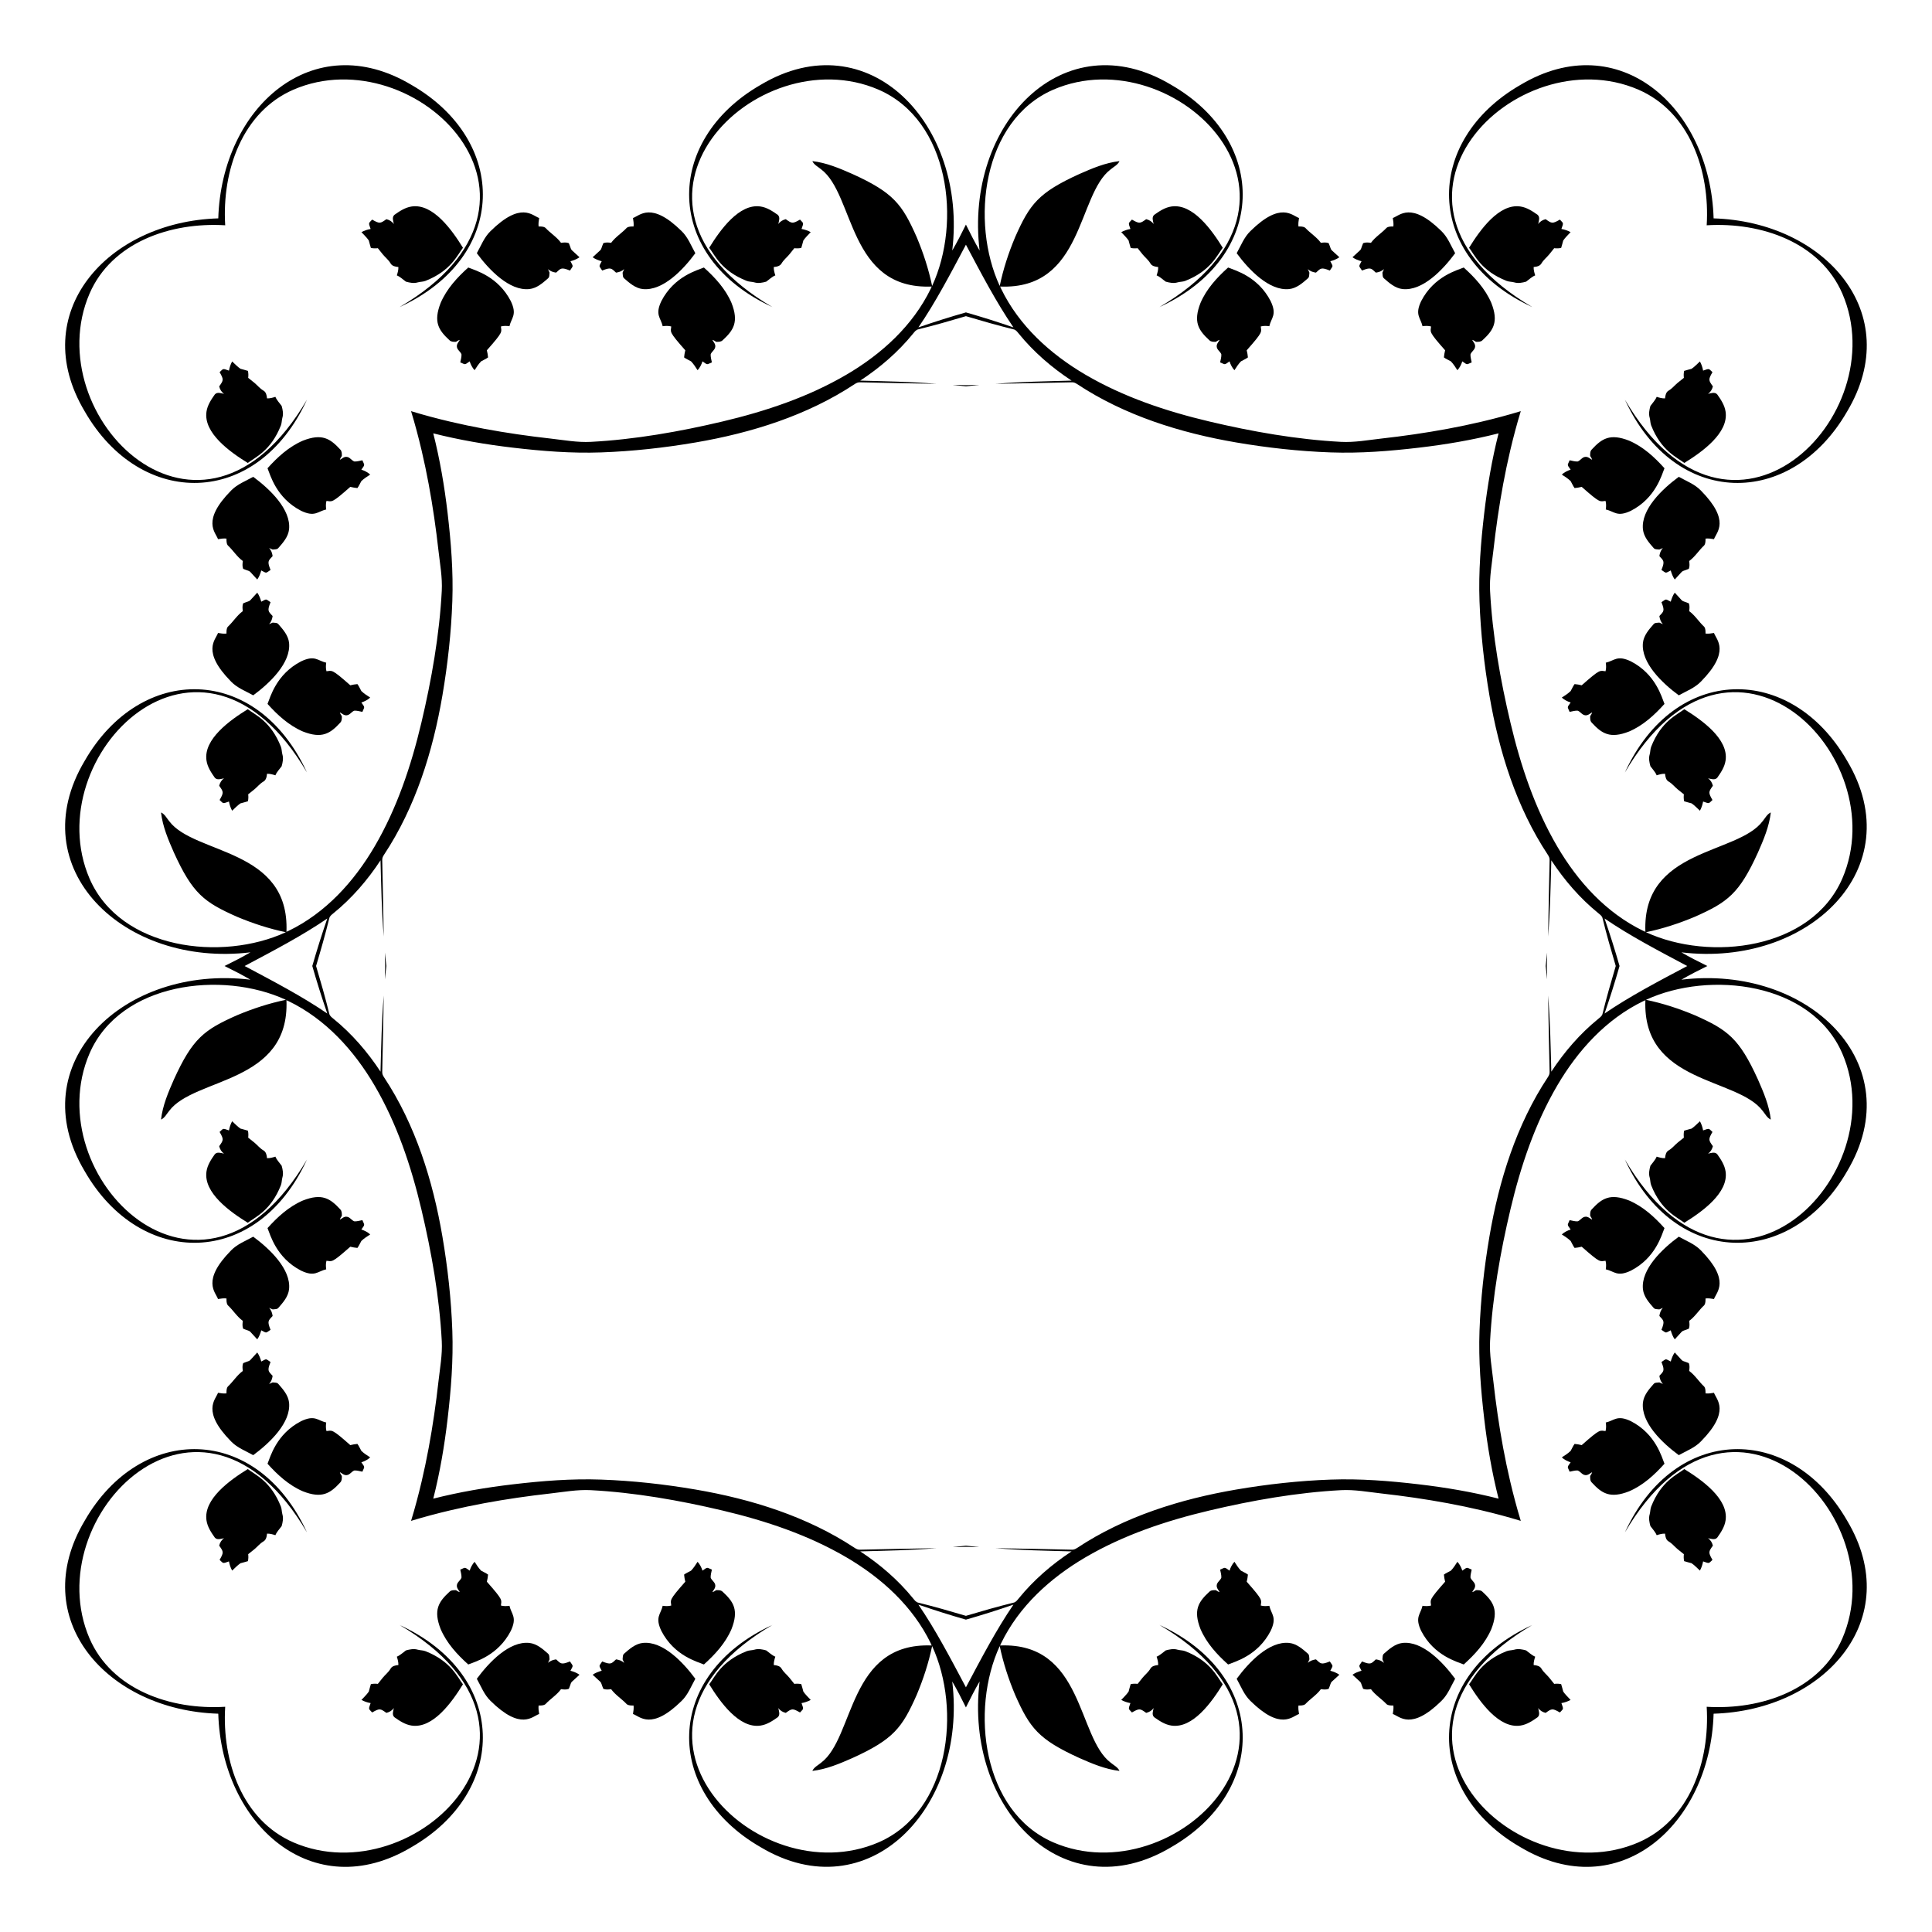 <?xml version="1.0" encoding="UTF-8"?>
<!DOCTYPE svg  PUBLIC '-//W3C//DTD SVG 1.1//EN'  'http://www.w3.org/Graphics/SVG/1.1/DTD/svg11.dtd'>
<svg enable-background="new 0 0 1715.81 1715.81" version="1.1" viewBox="0 0 1715.8 1715.8" xml:space="preserve" xmlns="http://www.w3.org/2000/svg">

	<path d="m1515.7 200.08c48.756-2.975 100.82 15.293 120.48 60.674 46.817 108.54-98.977 255.08-193.09 94.208 44.324 96.551 147.52 96.95 197.3 10.508 52.199-87.405-19.902-168.55-118.54-171.54-2.989-98.643-84.133-170.74-171.54-118.54-86.442 49.778-86.043 152.98 10.508 197.3-160.88-94.113-14.332-239.91 94.208-193.09 45.382 19.659 63.65 71.726 60.675 120.48zm0 1315.7c2.975 48.756-15.293 100.82-60.674 120.48-108.54 46.817-255.08-98.977-94.208-193.09-96.551 44.324-96.95 147.52-10.508 197.3 87.405 52.199 168.55-19.902 171.54-118.54 98.643-2.989 170.74-84.133 118.54-171.54-49.778-86.442-152.98-86.043-197.3 10.508 94.113-160.88 239.91-14.332 193.09 94.208-19.659 45.382-71.726 63.65-120.48 60.675zm-1315.7 0c-48.756 2.975-100.82-15.293-120.48-60.674-46.817-108.54 98.977-255.08 193.09-94.208-44.324-96.551-147.52-96.95-197.3-10.508-52.199 87.405 19.902 168.55 118.54 171.54 2.989 98.643 84.133 170.74 171.54 118.54 86.442-49.778 86.043-152.98-10.508-197.3 160.88 94.113 14.332 239.91-94.208 193.09-45.382-19.659-63.65-71.726-60.675-120.48zm0-1315.7c-2.975-48.756 15.293-100.82 60.674-120.48 108.54-46.817 255.08 98.977 94.208 193.09 96.551-44.324 96.95-147.52 10.508-197.3-87.405-52.199-168.55 19.901-171.54 118.54-98.643 2.99-170.74 84.133-118.54 171.54 49.778 86.442 152.98 86.043 197.3-10.508-94.113 160.88-239.91 14.332-193.09-94.208 19.659-45.381 71.726-63.649 120.48-60.674zm657.83-0.616c-3.939 7.973-7.852 15.696-12.149 23.036 13.581-112.49-74.577-204.24-170.23-147.11-86.442 49.778-86.043 152.98 10.508 197.3-160.88-94.113-14.332-239.91 94.208-193.09 63.247 27.397 73.831 117.74 47.64 174.35-3.089-14.916-7.852-29.458-13.75-43.493-12.862-29.008-20.452-39.328-57.046-55.954-11.384-5.018-23.122-10.006-35.573-11.418 1.53 3.37 5.077 4.998 7.773 7.271 29.906 22.389 23.835 107.15 98.301 104.12-0.164 7e-3 -0.827 1.742-0.929 1.952-15.928 32.851-43.624 57.98-74.755 76.247-33.952 19.923-71.875 32.577-110.03 41.619-37.976 8.999-78.085 16.072-117.09 18.121-12.039 0.632-23.969-1.603-35.881-2.94-9.716-1.09-19.415-2.329-29.089-3.74-20.031-2.921-39.965-6.569-59.673-11.202-11.724-2.757-23.428-5.851-35.004-9.39 3.539 11.576 6.634 23.281 9.39 35.004 4.634 19.708 8.281 39.642 11.202 59.673 1.411 9.674 2.65 19.373 3.74 29.089 1.336 11.912 3.572 23.842 2.94 35.881-2.049 39.003-9.122 79.112-18.121 117.09-9.042 38.159-21.696 76.082-41.619 110.03-18.268 31.131-43.396 58.828-76.247 74.755-0.21 0.102-1.945 0.765-1.952 0.929 3.034-74.466-81.727-68.396-104.12-98.301-2.273-2.696-3.901-6.243-7.271-7.773 1.412 12.451 6.4 24.189 11.418 35.573 16.626 36.595 26.946 44.184 55.954 57.046 14.035 5.898 28.577 10.661 43.493 13.75-56.602 26.191-146.95 15.606-174.35-47.64-46.817-108.54 98.977-255.08 193.09-94.208-44.324-96.551-147.52-96.95-197.3-10.508-57.127 95.658 34.624 183.82 147.11 170.23-7.34 4.298-15.063 8.21-23.036 12.149 7.973 3.939 15.696 7.852 23.036 12.149-112.49-13.581-204.24 74.576-147.11 170.23 49.778 86.442 152.98 86.043 197.3-10.508-94.113 160.88-239.91 14.332-193.09-94.208 27.397-63.247 117.74-73.831 174.35-47.641-14.916 3.089-29.458 7.852-43.493 13.75-29.008 12.862-39.328 20.452-55.954 57.046-5.018 11.384-10.006 23.122-11.418 35.573 3.37-1.53 4.998-5.077 7.271-7.773 22.389-29.906 107.15-23.835 104.12-98.301 7e-3 0.164 1.742 0.827 1.952 0.929 32.851 15.928 57.98 43.624 76.247 74.756 19.923 33.952 32.577 71.875 41.619 110.03 8.999 37.975 16.072 78.085 18.121 117.09 0.632 12.039-1.603 23.969-2.94 35.881-1.09 9.716-2.329 19.415-3.74 29.089-2.921 20.031-6.569 39.965-11.202 59.673-2.757 11.724-5.851 23.428-9.39 35.004 11.576-3.539 23.281-6.634 35.004-9.39 19.708-4.634 39.642-8.281 59.673-11.203 9.674-1.411 19.373-2.65 29.089-3.74 11.912-1.336 23.842-3.572 35.881-2.94 39.003 2.049 79.112 9.122 117.09 18.121 38.159 9.042 76.082 21.696 110.03 41.619 31.131 18.268 58.828 43.396 74.755 76.247 0.102 0.21 0.765 1.945 0.929 1.952-74.466-3.034-68.396 81.727-98.301 104.12-2.696 2.273-6.243 3.901-7.773 7.271 12.451-1.412 24.189-6.4 35.573-11.418 36.595-16.626 44.184-26.946 57.046-55.954 5.898-14.035 10.661-28.577 13.75-43.493 26.191 56.602 15.606 146.95-47.64 174.35-108.54 46.817-255.08-98.977-94.208-193.09-96.551 44.324-96.95 147.52-10.508 197.3 95.658 57.127 183.82-34.624 170.23-147.11 4.298 7.34 8.21 15.063 12.149 23.036 3.939-7.973 7.852-15.696 12.149-23.036-13.581 112.49 74.576 204.24 170.23 147.11 86.442-49.778 86.043-152.98-10.508-197.3 160.88 94.113 14.332 239.91-94.208 193.09-63.247-27.397-73.831-117.74-47.641-174.35 3.089 14.916 7.852 29.458 13.75 43.493 12.862 29.008 20.452 39.328 57.046 55.954 11.384 5.018 23.122 10.006 35.573 11.418-1.53-3.37-5.077-4.998-7.773-7.271-29.906-22.389-23.835-107.15-98.301-104.12 0.164-7e-3 0.827-1.742 0.929-1.952 15.928-32.851 43.624-57.979 74.756-76.247 33.952-19.923 71.875-32.577 110.03-41.619 37.975-8.999 78.085-16.072 117.09-18.121 12.039-0.632 23.969 1.603 35.881 2.94 9.716 1.09 19.415 2.329 29.089 3.74 20.031 2.922 39.965 6.569 59.673 11.203 11.724 2.756 23.428 5.851 35.004 9.39-3.539-11.576-6.634-23.281-9.39-35.004-4.634-19.708-8.281-39.642-11.203-59.673-1.411-9.674-2.65-19.373-3.74-29.089-1.336-11.912-3.572-23.842-2.94-35.881 2.049-39.003 9.122-79.112 18.121-117.09 9.042-38.159 21.696-76.082 41.619-110.03 18.268-31.131 43.396-58.828 76.247-74.756 0.21-0.102 1.945-0.765 1.952-0.929-3.034 74.466 81.727 68.396 104.12 98.301 2.273 2.696 3.901 6.243 7.271 7.773-1.412-12.451-6.4-24.189-11.418-35.573-16.626-36.595-26.946-44.184-55.954-57.046-14.035-5.899-28.577-10.661-43.493-13.75 56.602-26.191 146.95-15.606 174.35 47.641 46.817 108.54-98.977 255.08-193.09 94.208 44.324 96.551 147.52 96.95 197.3 10.508 57.127-95.658-34.624-183.82-147.11-170.23 7.34-4.298 15.063-8.21 23.036-12.149-7.973-3.939-15.696-7.852-23.036-12.149 112.49 13.581 204.24-74.577 147.11-170.23-49.778-86.442-152.98-86.043-197.3 10.508 94.113-160.88 239.91-14.332 193.09 94.208-27.397 63.247-117.74 73.831-174.35 47.64 14.916-3.089 29.458-7.852 43.493-13.75 29.008-12.862 39.328-20.452 55.954-57.046 5.018-11.384 10.006-23.122 11.418-35.573-3.37 1.53-4.998 5.077-7.271 7.773-22.389 29.906-107.15 23.835-104.12 98.301-7e-3 -0.164-1.742-0.827-1.952-0.929-32.851-15.928-57.979-43.624-76.247-74.755-19.923-33.952-32.577-71.875-41.619-110.03-8.999-37.976-16.072-78.085-18.121-117.09-0.632-12.039 1.603-23.969 2.94-35.881 1.09-9.716 2.329-19.415 3.74-29.089 2.922-20.031 6.569-39.965 11.203-59.673 2.756-11.724 5.851-23.428 9.39-35.004-11.576 3.539-23.281 6.634-35.004 9.39-19.708 4.634-39.642 8.281-59.673 11.202-9.674 1.411-19.373 2.65-29.089 3.74-11.912 1.336-23.842 3.572-35.881 2.94-39.003-2.049-79.112-9.122-117.09-18.121-38.159-9.042-76.082-21.696-110.03-41.619-31.131-18.268-58.828-43.396-74.756-76.247-0.102-0.21-0.765-1.945-0.929-1.952 74.466 3.034 68.396-81.727 98.301-104.12 2.696-2.273 6.243-3.901 7.773-7.271-12.451 1.412-24.189 6.4-35.573 11.418-36.595 16.626-44.184 26.946-57.046 55.954-5.899 14.035-10.661 28.577-13.75 43.493-26.191-56.602-15.606-146.95 47.641-174.35 108.54-46.817 255.08 98.977 94.208 193.09 96.551-44.324 96.95-147.52 10.508-197.3-95.658-57.127-183.82 34.624-170.23 147.11-4.298-7.34-8.21-15.063-12.149-23.036zm-473.05 185.39c23.229 5.909 46.976 9.936 70.743 12.725 26.076 3.06 52.051 5.133 78.297 4.203 28.102-0.996 56.112-4.09 83.825-8.82 49.59-8.464 99.207-23.911 141.45-51.883 1.427-0.945 3.05-1.682 4.811-1.545 0.993 0.024 65.113 1.392 67.727 1.343-22.492-1.879-45.087-2.248-67.643-2.863 17.558-11.536 33.669-25.414 46.932-41.747 1.284-1.51 2.514-3.399 4.629-3.783 14.203-3.487 28.256-7.534 42.276-11.699 14.02 4.166 28.073 8.213 42.276 11.699 2.115 0.384 3.345 2.273 4.629 3.783 13.263 16.333 29.374 30.211 46.932 41.747-22.556 0.615-45.151 0.984-67.643 2.863 2.614 0.049 66.733-1.319 67.727-1.343 1.761-0.138 3.385 0.6 4.811 1.545 42.247 27.972 91.864 43.419 141.45 51.883 27.713 4.73 55.723 7.824 83.825 8.82 26.246 0.93 52.221-1.143 78.297-4.203 23.768-2.789 47.515-6.816 70.743-12.725-5.909 23.229-9.936 46.976-12.725 70.743-3.06 26.076-5.133 52.051-4.203 78.297 0.996 28.102 4.09 56.112 8.82 83.825 8.464 49.59 23.911 99.207 51.883 141.45 0.945 1.427 1.682 3.05 1.545 4.811-0.024 0.993-1.392 65.113-1.343 67.727 1.879-22.492 2.248-45.087 2.863-67.643 11.536 17.558 25.414 33.669 41.747 46.932 1.51 1.284 3.399 2.514 3.783 4.629 3.487 14.203 7.534 28.256 11.699 42.276-4.166 14.02-8.213 28.073-11.699 42.276-0.384 2.115-2.273 3.345-3.783 4.629-16.333 13.263-30.211 29.374-41.747 46.932-0.615-22.556-0.984-45.151-2.863-67.643-0.049 2.614 1.319 66.733 1.343 67.727 0.138 1.761-0.6 3.385-1.545 4.811-27.972 42.247-43.419 91.864-51.883 141.45-4.73 27.713-7.824 55.723-8.82 83.825-0.93 26.246 1.143 52.221 4.203 78.297 2.789 23.768 6.816 47.515 12.725 70.743-23.229-5.909-46.976-9.936-70.743-12.725-26.076-3.06-52.051-5.133-78.297-4.203-28.103 0.996-56.112 4.09-83.825 8.82-49.59 8.464-99.207 23.911-141.45 51.883-1.427 0.945-3.05 1.682-4.811 1.545-0.993-0.024-65.113-1.392-67.727-1.343 22.492 1.879 45.087 2.248 67.643 2.863-17.558 11.536-33.669 25.414-46.932 41.747-1.284 1.51-2.514 3.399-4.629 3.783-14.203 3.487-28.256 7.534-42.276 11.699-14.02-4.166-28.073-8.213-42.276-11.699-2.115-0.384-3.345-2.273-4.629-3.783-13.263-16.333-29.374-30.211-46.932-41.747 22.556-0.615 45.151-0.984 67.643-2.863-2.614-0.049-66.733 1.319-67.727 1.343-1.761 0.138-3.385-0.6-4.811-1.545-42.247-27.972-91.864-43.419-141.45-51.883-27.713-4.73-55.723-7.824-83.825-8.82-26.246-0.93-52.221 1.143-78.297 4.203-23.768 2.789-47.515 6.816-70.743 12.725 5.909-23.229 9.936-46.976 12.725-70.743 3.06-26.076 5.133-52.051 4.203-78.297-0.996-28.103-4.09-56.112-8.82-83.825-8.464-49.59-23.911-99.207-51.883-141.45-0.945-1.427-1.682-3.05-1.545-4.811 0.024-0.993 1.392-65.113 1.343-67.727-1.879 22.492-2.248 45.087-2.863 67.643-11.536-17.558-25.414-33.669-41.747-46.932-1.51-1.284-3.399-2.514-3.783-4.629-3.487-14.203-7.534-28.256-11.699-42.276 4.166-14.02 8.213-28.073 11.699-42.276 0.384-2.115 2.273-3.345 3.783-4.629 16.333-13.263 30.211-29.374 41.747-46.932 0.615 22.556 0.984 45.151 2.863 67.643 0.049-2.614-1.319-66.733-1.343-67.727-0.138-1.761 0.6-3.385 1.545-4.811 27.972-42.247 43.419-91.864 51.883-141.45 4.73-27.713 7.824-55.723 8.82-83.825 0.93-26.246-1.143-52.221-4.203-78.297-2.789-23.767-6.817-47.514-12.725-70.743zm473.05-107.42c-14.184 4.057-28.259 8.495-42.203 13.319 15.15-22.09 28.535-47.687 42.203-73.428 13.668 25.742 27.052 51.338 42.203 73.428-13.944-4.824-28.019-9.263-42.203-13.319zm-580.48 580.48c4.057 14.184 8.495 28.259 13.319 42.203-22.09-15.15-47.687-28.535-73.428-42.203 25.742-13.668 51.338-27.052 73.428-42.203-4.824 13.944-9.263 28.019-13.319 42.203zm580.48 580.48c14.184-4.057 28.259-8.495 42.203-13.319-15.15 22.09-28.535 47.687-42.203 73.428-13.668-25.742-27.052-51.338-42.203-73.428 13.944 4.824 28.019 9.262 42.203 13.319zm580.48-580.48c-4.057-14.184-8.495-28.259-13.319-42.203 22.09 15.15 47.687 28.535 73.428 42.203-25.742 13.668-51.338 27.052-73.428 42.203 4.824-13.944 9.262-28.019 13.319-42.203z"/>
	<path d="m857.9 343.11c-3.956-0.471-7.915-0.909-11.874-1.329 4.002 0.013 7.958 0.115 11.874 0.324 3.916-0.209 7.872-0.311 11.874-0.324-3.959 0.419-7.918 0.858-11.874 1.329z"/>
	<path d="m1372.7 857.9c0.471-3.956 0.909-7.915 1.329-11.874-0.013 4.002-0.115 7.958-0.324 11.874 0.209 3.916 0.311 7.872 0.324 11.874-0.42-3.959-0.858-7.918-1.329-11.874z"/>
	<path d="m857.9 1372.7c3.956 0.471 7.915 0.909 11.874 1.329-4.002-0.013-7.958-0.115-11.874-0.324-3.916 0.209-7.872 0.311-11.874 0.324 3.959-0.42 7.918-0.858 11.874-1.329z"/>
	<path d="m343.11 857.9c-0.471 3.956-0.909 7.915-1.329 11.874 0.013-4.002 0.115-7.958 0.324-11.874-0.209-3.916-0.311-7.872-0.324-11.874 0.419 3.959 0.858 7.918 1.329 11.874z"/>
	<path d="m608.61 311.1c-15.115-17.061-12.881-16.036-12.486-21.174-2.489-0.649-5.062-0.585-7.586-0.216-1.738-7.676-7.044-9.988-1.191-22.295 11.428-22.173 31.993-27.396 37.787-29.827 9.913 8.899 19.211 19.034 24.509 31.426 6.66 16.972 1.817 24.256-7.881 33.187-1.535 1.515-3.783 1.402-5.756 1.377-1.038-0.743-2.14-1.412-3.39-1.746 1.092 1.899 2.888 3.704 2.622 6.076-0.202 2.858-3.311 4.314-4.113 6.877-0.064 2.396 0.63 4.723 1.092 7.045-4.975 2.094-3.533 2.402-8.339-0.91-0.935 2.883-2.312 5.618-4.364 7.866-1.756-2.75-3.532-5.53-5.81-7.886-2.032-1.186-4.26-2.056-6.164-3.478 0.154-2.13 0.568-4.236 1.07-6.322z"/>
	<path d="m311.1 1107.2c-17.061 15.115-16.036 12.881-21.174 12.486-0.649 2.489-0.585 5.062-0.216 7.586-7.676 1.738-9.988 7.043-22.295 1.191-22.173-11.428-27.396-31.993-29.827-37.787 8.899-9.913 19.034-19.211 31.426-24.509 16.972-6.66 24.256-1.817 33.187 7.881 1.515 1.535 1.402 3.783 1.377 5.756-0.743 1.038-1.412 2.14-1.746 3.39 1.899-1.092 3.704-2.888 6.076-2.622 2.858 0.202 4.314 3.311 6.877 4.113 2.396 0.064 4.723-0.63 7.045-1.092 2.094 4.975 2.402 3.533-0.91 8.339 2.883 0.935 5.618 2.312 7.866 4.364-2.75 1.756-5.53 3.532-7.886 5.81-1.186 2.032-2.056 4.26-3.478 6.164-2.13-0.155-4.236-0.568-6.322-1.07z"/>
	<path d="m1107.2 1404.7c15.115 17.061 12.881 16.036 12.486 21.173 2.489 0.649 5.062 0.585 7.586 0.217 1.738 7.676 7.043 9.988 1.191 22.295-11.428 22.173-31.993 27.396-37.787 29.827-9.913-8.899-19.211-19.034-24.509-31.426-6.66-16.972-1.817-24.256 7.881-33.187 1.535-1.515 3.783-1.402 5.756-1.377 1.038 0.743 2.14 1.412 3.39 1.746-1.092-1.899-2.888-3.704-2.622-6.076 0.202-2.858 3.311-4.314 4.113-6.877 0.064-2.396-0.63-4.723-1.092-7.045 4.975-2.094 3.533-2.402 8.339 0.91 0.935-2.883 2.312-5.618 4.364-7.866 1.756 2.75 3.532 5.529 5.81 7.886 2.032 1.186 4.26 2.056 6.164 3.478-0.155 2.131-0.568 4.237-1.07 6.322z"/>
	<path d="m1404.7 608.61c17.061-15.115 16.036-12.881 21.173-12.486 0.649-2.489 0.585-5.062 0.217-7.586 7.676-1.738 9.988-7.044 22.295-1.191 22.173 11.428 27.396 31.993 29.827 37.787-8.899 9.913-19.034 19.211-31.426 24.509-16.972 6.66-24.256 1.817-33.187-7.881-1.515-1.535-1.402-3.783-1.377-5.756 0.743-1.038 1.412-2.14 1.746-3.39-1.899 1.092-3.704 2.888-6.076 2.622-2.858-0.202-4.314-3.311-6.877-4.113-2.396-0.064-4.723 0.63-7.045 1.092-2.094-4.975-2.402-3.533 0.91-8.339-2.883-0.935-5.618-2.312-7.866-4.364 2.75-1.756 5.529-3.532 7.886-5.81 1.186-2.032 2.056-4.26 3.478-6.164 2.131 0.154 4.237 0.568 6.322 1.07z"/>
	<path d="m1107.2 311.1c15.115-17.061 12.881-16.036 12.486-21.174 2.489-0.649 5.062-0.585 7.586-0.216 1.738-7.676 7.043-9.988 1.191-22.295-11.428-22.173-31.993-27.396-37.787-29.827-9.913 8.899-19.211 19.034-24.509 31.426-6.66 16.972-1.817 24.256 7.881 33.187 1.535 1.515 3.783 1.402 5.756 1.377 1.038-0.743 2.14-1.412 3.39-1.746-1.092 1.899-2.888 3.704-2.622 6.076 0.202 2.858 3.311 4.314 4.113 6.877 0.064 2.396-0.63 4.723-1.092 7.045 4.975 2.094 3.533 2.402 8.339-0.91 0.935 2.883 2.312 5.618 4.364 7.866 1.756-2.75 3.532-5.53 5.81-7.886 2.032-1.186 4.26-2.056 6.164-3.478-0.155-2.13-0.568-4.236-1.07-6.322z"/>
	<path d="m311.1 608.61c-17.061-15.115-16.036-12.881-21.174-12.486-0.649-2.489-0.585-5.062-0.216-7.586-7.676-1.738-9.988-7.044-22.295-1.191-22.173 11.428-27.396 31.993-29.827 37.787 8.899 9.913 19.034 19.211 31.426 24.509 16.972 6.66 24.256 1.817 33.187-7.881 1.515-1.535 1.402-3.783 1.377-5.756-0.743-1.038-1.412-2.14-1.746-3.39 1.899 1.092 3.704 2.888 6.076 2.622 2.858-0.202 4.314-3.311 6.877-4.113 2.396-0.064 4.723 0.63 7.045 1.092 2.094-4.975 2.402-3.533-0.91-8.339 2.883-0.935 5.618-2.312 7.866-4.364-2.75-1.756-5.53-3.532-7.886-5.81-1.186-2.032-2.056-4.26-3.478-6.164-2.13 0.154-4.236 0.568-6.322 1.07z"/>
	<path d="m608.61 1404.7c-15.115 17.061-12.881 16.036-12.486 21.173-2.489 0.649-5.062 0.585-7.586 0.217-1.738 7.676-7.044 9.988-1.191 22.295 11.428 22.173 31.993 27.396 37.787 29.827 9.913-8.899 19.211-19.034 24.509-31.426 6.66-16.972 1.817-24.256-7.881-33.187-1.535-1.515-3.783-1.402-5.756-1.377-1.038 0.743-2.14 1.412-3.39 1.746 1.092-1.899 2.888-3.704 2.622-6.076-0.202-2.858-3.311-4.314-4.113-6.877-0.064-2.396 0.63-4.723 1.092-7.045-4.975-2.094-3.533-2.402-8.339 0.91-0.935-2.883-2.312-5.618-4.364-7.866-1.756 2.75-3.532 5.529-5.81 7.886-2.032 1.186-4.26 2.056-6.164 3.478 0.154 2.131 0.568 4.237 1.07 6.322z"/>
	<path d="m1404.7 1107.2c17.061 15.115 16.036 12.881 21.173 12.486 0.649 2.489 0.585 5.062 0.217 7.586 7.676 1.738 9.988 7.043 22.295 1.191 22.173-11.428 27.396-31.993 29.827-37.787-8.899-9.913-19.034-19.211-31.426-24.509-16.972-6.66-24.256-1.817-33.187 7.881-1.515 1.535-1.402 3.783-1.377 5.756 0.743 1.038 1.412 2.14 1.746 3.39-1.899-1.092-3.704-2.888-6.076-2.622-2.858 0.202-4.314 3.311-6.877 4.113-2.396 0.064-4.723-0.63-7.045-1.092-2.094 4.975-2.402 3.533 0.91 8.339-2.883 0.935-5.618 2.312-7.866 4.364 2.75 1.756 5.529 3.532 7.886 5.81 1.186 2.032 2.056 4.26 3.478 6.164 2.131-0.155 4.237-0.568 6.322-1.07z"/>
	<path d="m432.38 311.1c15.115-17.061 12.881-16.036 12.486-21.174 2.489-0.649 5.062-0.585 7.586-0.216 1.738-7.676 7.044-9.988 1.191-22.295-11.428-22.173-31.993-27.396-37.787-29.827-9.913 8.899-19.211 19.034-24.509 31.426-6.66 16.972-1.817 24.256 7.881 33.187 1.535 1.515 3.783 1.402 5.756 1.377 1.038-0.743 2.14-1.412 3.39-1.746-1.092 1.899-2.888 3.704-2.622 6.076 0.202 2.858 3.311 4.314 4.113 6.877 0.064 2.396-0.63 4.723-1.092 7.045 4.975 2.094 3.533 2.402 8.339-0.91 0.935 2.883 2.312 5.618 4.364 7.866 1.756-2.75 3.532-5.53 5.81-7.886 2.032-1.186 4.26-2.056 6.164-3.478-0.155-2.13-0.568-4.236-1.07-6.322z"/>
	<path d="m311.1 1283.4c-17.061-15.115-16.036-12.881-21.174-12.486-0.649-2.489-0.585-5.062-0.216-7.586-7.676-1.738-9.988-7.044-22.295-1.191-22.173 11.428-27.396 31.993-29.827 37.787 8.899 9.913 19.034 19.211 31.426 24.509 16.972 6.659 24.256 1.817 33.187-7.881 1.515-1.535 1.402-3.783 1.377-5.756-0.743-1.038-1.412-2.14-1.746-3.39 1.899 1.092 3.704 2.888 6.076 2.622 2.858-0.202 4.314-3.311 6.877-4.113 2.396-0.064 4.723 0.63 7.045 1.092 2.094-4.975 2.402-3.533-0.91-8.339 2.883-0.935 5.618-2.312 7.866-4.364-2.75-1.756-5.53-3.532-7.886-5.81-1.186-2.032-2.056-4.26-3.478-6.164-2.13 0.155-4.236 0.568-6.322 1.07z"/>
	<path d="m1283.4 1404.7c-15.115 17.061-12.881 16.036-12.486 21.173-2.489 0.649-5.062 0.585-7.586 0.217-1.738 7.676-7.044 9.988-1.191 22.295 11.428 22.173 31.993 27.396 37.787 29.827 9.913-8.899 19.211-19.034 24.509-31.426 6.659-16.972 1.817-24.256-7.881-33.187-1.535-1.515-3.783-1.402-5.756-1.377-1.038 0.743-2.14 1.412-3.39 1.746 1.092-1.899 2.888-3.704 2.622-6.076-0.202-2.858-3.311-4.314-4.113-6.877-0.064-2.396 0.63-4.723 1.092-7.045-4.975-2.094-3.533-2.402-8.339 0.91-0.935-2.883-2.312-5.618-4.364-7.866-1.756 2.75-3.532 5.529-5.81 7.886-2.032 1.186-4.26 2.056-6.164 3.478 0.155 2.131 0.568 4.237 1.07 6.322z"/>
	<path d="m1404.7 432.38c17.061 15.115 16.036 12.881 21.173 12.486 0.649 2.489 0.585 5.062 0.217 7.586 7.676 1.738 9.988 7.044 22.295 1.191 22.173-11.428 27.396-31.993 29.827-37.787-8.899-9.913-19.034-19.211-31.426-24.509-16.972-6.66-24.256-1.817-33.187 7.881-1.515 1.535-1.402 3.783-1.377 5.756 0.743 1.038 1.412 2.14 1.746 3.39-1.899-1.092-3.704-2.888-6.076-2.622-2.858 0.202-4.314 3.311-6.877 4.113-2.396 0.064-4.723-0.63-7.045-1.092-2.094 4.975-2.402 3.533 0.91 8.339-2.883 0.935-5.618 2.312-7.866 4.364 2.75 1.756 5.529 3.532 7.886 5.81 1.186 2.032 2.056 4.26 3.478 6.164 2.131-0.155 4.237-0.568 6.322-1.07z"/>
	<path d="m1283.4 311.1c-15.115-17.061-12.881-16.036-12.486-21.174-2.489-0.649-5.062-0.585-7.586-0.216-1.738-7.676-7.044-9.988-1.191-22.295 11.428-22.173 31.993-27.396 37.787-29.827 9.913 8.899 19.211 19.034 24.509 31.426 6.659 16.972 1.817 24.256-7.881 33.187-1.535 1.515-3.783 1.402-5.756 1.377-1.038-0.743-2.14-1.412-3.39-1.746 1.092 1.899 2.888 3.704 2.622 6.076-0.202 2.858-3.311 4.314-4.113 6.877-0.064 2.396 0.63 4.723 1.092 7.045-4.975 2.094-3.533 2.402-8.339-0.91-0.935 2.883-2.312 5.618-4.364 7.866-1.756-2.75-3.532-5.53-5.81-7.886-2.032-1.186-4.26-2.056-6.164-3.478 0.155-2.13 0.568-4.236 1.07-6.322z"/>
	<path d="m311.1 432.38c-17.061 15.115-16.036 12.881-21.174 12.486-0.649 2.489-0.585 5.062-0.216 7.586-7.676 1.738-9.988 7.044-22.295 1.191-22.173-11.428-27.396-31.993-29.827-37.787 8.899-9.913 19.034-19.211 31.426-24.509 16.972-6.66 24.256-1.817 33.187 7.881 1.515 1.535 1.402 3.783 1.377 5.756-0.743 1.038-1.412 2.14-1.746 3.39 1.899-1.092 3.704-2.888 6.076-2.622 2.858 0.202 4.314 3.311 6.877 4.113 2.396 0.064 4.723-0.63 7.045-1.092 2.094 4.975 2.402 3.533-0.91 8.339 2.883 0.935 5.618 2.312 7.866 4.364-2.75 1.756-5.53 3.532-7.886 5.81-1.186 2.032-2.056 4.26-3.478 6.164-2.13-0.155-4.236-0.568-6.322-1.07z"/>
	<path d="m432.38 1404.7c15.115 17.061 12.881 16.036 12.486 21.173 2.489 0.649 5.062 0.585 7.586 0.217 1.738 7.676 7.044 9.988 1.191 22.295-11.428 22.173-31.993 27.396-37.787 29.827-9.913-8.899-19.211-19.034-24.509-31.426-6.66-16.972-1.817-24.256 7.881-33.187 1.535-1.515 3.783-1.402 5.756-1.377 1.038 0.743 2.14 1.412 3.39 1.746-1.092-1.899-2.888-3.704-2.622-6.076 0.202-2.858 3.311-4.314 4.113-6.877 0.064-2.396-0.63-4.723-1.092-7.045 4.975-2.094 3.533-2.402 8.339 0.91 0.935-2.883 2.312-5.618 4.364-7.866 1.756 2.75 3.532 5.529 5.81 7.886 2.032 1.186 4.26 2.056 6.164 3.478-0.155 2.131-0.568 4.237-1.07 6.322z"/>
	<path d="m1404.7 1283.4c17.061-15.115 16.036-12.881 21.173-12.486 0.649-2.489 0.585-5.062 0.217-7.586 7.676-1.738 9.988-7.044 22.295-1.191 22.173 11.428 27.396 31.993 29.827 37.787-8.899 9.913-19.034 19.211-31.426 24.509-16.972 6.659-24.256 1.817-33.187-7.881-1.515-1.535-1.402-3.783-1.377-5.756 0.743-1.038 1.412-2.14 1.746-3.39-1.899 1.092-3.704 2.888-6.076 2.622-2.858-0.202-4.314-3.311-6.877-4.113-2.396-0.064-4.723 0.63-7.045 1.092-2.094-4.975-2.402-3.533 0.91-8.339-2.883-0.935-5.618-2.312-7.866-4.364 2.75-1.756 5.529-3.532 7.886-5.81 1.186-2.032 2.056-4.26 3.478-6.164 2.131 0.155 4.237 0.568 6.322 1.07z"/>
	<path d="m713.46 213.56c-0.679 2.184-1.082 4.457-1.845 6.617-2.037 0.472-4.128 0.477-6.184 0.241-1.461 1.815-2.868 3.655-4.349 5.431-2.229 2.72-5.097 4.9-6.892 7.965-1.358 2.538-4.403 3.094-7 3.321-0.108 2.558 0.605 5.033 1.368 7.438-3.085 1.284-5.431 3.68-8.088 5.569-3.355 0.935-7.015 1.692-10.434 0.654-2.248-0.644-4.659-0.487-6.848-1.328-22.656-8.912-28.293-22.864-33.344-29.428 9.595-15.553 26.541-39.54 45.589-36.655 5.726 0.846 10.685 4.152 15.305 7.423 2.366 2.13 0.989 5.564 0.467 8.191 1.594-2.312 3.945-3.699 6.641-4.339 5.463 3.886 5.919 4.206 12.643 0.364 3.156 3.532 3.473 2.362 1.348 8.314 2.848 0.517 5.613 1.432 8.152 2.829-2.215 2.429-4.68 4.667-6.529 7.393z"/>
	<path d="m213.56 1002.3c2.184 0.679 4.457 1.082 6.617 1.845 0.472 2.037 0.477 4.127 0.241 6.184 1.815 1.461 3.655 2.868 5.431 4.349 2.72 2.229 4.9 5.097 7.965 6.892 2.538 1.358 3.094 4.403 3.321 7 2.558 0.108 5.033-0.605 7.438-1.368 1.284 3.084 3.68 5.431 5.569 8.088 0.935 3.355 1.692 7.015 0.654 10.434-0.644 2.248-0.487 4.659-1.328 6.848-8.912 22.656-22.864 28.293-29.428 33.344-15.553-9.595-39.54-26.541-36.655-45.589 0.846-5.726 4.152-10.685 7.423-15.305 2.13-2.366 5.564-0.989 8.191-0.467-2.312-1.594-3.699-3.945-4.339-6.641 3.886-5.463 4.206-5.919 0.364-12.643 3.532-3.156 2.362-3.474 8.314-1.348 0.517-2.848 1.432-5.613 2.829-8.152 2.429 2.215 4.667 4.679 7.393 6.529z"/>
	<path d="m1002.3 1502.3c0.679-2.184 1.082-4.457 1.845-6.617 2.037-0.472 4.127-0.477 6.184-0.241 1.461-1.815 2.868-3.655 4.349-5.431 2.229-2.721 5.097-4.9 6.892-7.965 1.358-2.538 4.403-3.094 7-3.321 0.108-2.558-0.605-5.033-1.368-7.438 3.084-1.284 5.431-3.68 8.088-5.569 3.355-0.935 7.015-1.692 10.434-0.654 2.248 0.644 4.659 0.487 6.848 1.328 22.656 8.912 28.293 22.864 33.344 29.428-9.595 15.553-26.541 39.54-45.589 36.655-5.726-0.846-10.685-4.152-15.305-7.423-2.366-2.13-0.989-5.564-0.467-8.191-1.594 2.312-3.945 3.699-6.641 4.339-5.463-3.885-5.919-4.206-12.643-0.364-3.156-3.532-3.474-2.362-1.348-8.314-2.848-0.516-5.613-1.432-8.152-2.829 2.215-2.429 4.679-4.667 6.529-7.393z"/>
	<path d="m1502.3 713.46c-2.184-0.679-4.457-1.082-6.617-1.845-0.472-2.037-0.477-4.128-0.241-6.184-1.815-1.461-3.655-2.868-5.431-4.349-2.721-2.229-4.9-5.097-7.965-6.892-2.538-1.358-3.094-4.403-3.321-7-2.558-0.108-5.033 0.605-7.438 1.368-1.284-3.085-3.68-5.431-5.569-8.088-0.935-3.355-1.692-7.015-0.654-10.434 0.644-2.248 0.487-4.659 1.328-6.848 8.912-22.656 22.864-28.293 29.428-33.344 15.553 9.595 39.54 26.541 36.655 45.589-0.846 5.726-4.152 10.685-7.423 15.305-2.13 2.366-5.564 0.989-8.191 0.467 2.312 1.594 3.699 3.945 4.339 6.641-3.885 5.463-4.206 5.919-0.364 12.643-3.532 3.156-2.362 3.473-8.314 1.348-0.516 2.848-1.432 5.613-2.829 8.152-2.429-2.215-4.667-4.68-7.393-6.529z"/>
	<path d="m1002.3 213.56c0.679 2.184 1.082 4.457 1.845 6.617 2.037 0.472 4.127 0.477 6.184 0.241 1.461 1.815 2.868 3.655 4.349 5.431 2.229 2.72 5.097 4.9 6.892 7.965 1.358 2.538 4.403 3.094 7 3.321 0.108 2.558-0.605 5.033-1.368 7.438 3.084 1.284 5.431 3.68 8.088 5.569 3.355 0.935 7.015 1.692 10.434 0.654 2.248-0.644 4.659-0.487 6.848-1.328 22.656-8.912 28.293-22.864 33.344-29.428-9.595-15.553-26.541-39.54-45.589-36.655-5.726 0.846-10.685 4.152-15.305 7.423-2.366 2.13-0.989 5.564-0.467 8.191-1.594-2.312-3.945-3.699-6.641-4.339-5.463 3.886-5.919 4.206-12.643 0.364-3.156 3.532-3.474 2.362-1.348 8.314-2.848 0.517-5.613 1.432-8.152 2.829 2.215 2.429 4.679 4.667 6.529 7.393z"/>
	<path d="m213.56 713.46c2.184-0.679 4.457-1.082 6.617-1.845 0.472-2.037 0.477-4.128 0.241-6.184 1.815-1.461 3.655-2.868 5.431-4.349 2.72-2.229 4.9-5.097 7.965-6.892 2.538-1.358 3.094-4.403 3.321-7 2.558-0.108 5.033 0.605 7.438 1.368 1.284-3.085 3.68-5.431 5.569-8.088 0.935-3.355 1.692-7.015 0.654-10.434-0.644-2.248-0.487-4.659-1.328-6.848-8.912-22.656-22.864-28.293-29.428-33.344-15.553 9.595-39.54 26.541-36.655 45.589 0.846 5.726 4.152 10.685 7.423 15.305 2.13 2.366 5.564 0.989 8.191 0.467-2.312 1.594-3.699 3.945-4.339 6.641 3.886 5.463 4.206 5.919 0.364 12.643 3.532 3.156 2.362 3.473 8.314 1.348 0.517 2.848 1.432 5.613 2.829 8.152 2.429-2.215 4.667-4.68 7.393-6.529z"/>
	<path d="m713.46 1502.3c-0.679-2.184-1.082-4.457-1.845-6.617-2.037-0.472-4.128-0.477-6.184-0.241-1.461-1.815-2.868-3.655-4.349-5.431-2.229-2.721-5.097-4.9-6.892-7.965-1.358-2.538-4.403-3.094-7-3.321-0.108-2.558 0.605-5.033 1.368-7.438-3.085-1.284-5.431-3.68-8.088-5.569-3.355-0.935-7.015-1.692-10.434-0.654-2.248 0.644-4.659 0.487-6.848 1.328-22.656 8.912-28.293 22.864-33.344 29.428 9.595 15.553 26.541 39.54 45.589 36.655 5.726-0.846 10.685-4.152 15.305-7.423 2.366-2.13 0.989-5.564 0.467-8.191 1.594 2.312 3.945 3.699 6.641 4.339 5.463-3.885 5.919-4.206 12.643-0.364 3.156-3.532 3.473-2.362 1.348-8.314 2.848-0.516 5.613-1.432 8.152-2.829-2.215-2.429-4.68-4.667-6.529-7.393z"/>
	<path d="m1502.3 1002.3c-2.184 0.679-4.457 1.082-6.617 1.845-0.472 2.037-0.477 4.127-0.241 6.184-1.815 1.461-3.655 2.868-5.431 4.349-2.721 2.229-4.9 5.097-7.965 6.892-2.538 1.358-3.094 4.403-3.321 7-2.558 0.108-5.033-0.605-7.438-1.368-1.284 3.084-3.68 5.431-5.569 8.088-0.935 3.355-1.692 7.015-0.654 10.434 0.644 2.248 0.487 4.659 1.328 6.848 8.912 22.656 22.864 28.293 29.428 33.344 15.553-9.595 39.54-26.541 36.655-45.589-0.846-5.726-4.152-10.685-7.423-15.305-2.13-2.366-5.564-0.989-8.191-0.467 2.312-1.594 3.699-3.945 4.339-6.641-3.885-5.463-4.206-5.919-0.364-12.643-3.532-3.156-2.362-3.474-8.314-1.348-0.516-2.848-1.432-5.613-2.829-8.152-2.429 2.215-4.667 4.679-7.393 6.529z"/>
	<path d="m327.53 213.56c0.679 2.184 1.082 4.457 1.845 6.617 2.037 0.472 4.127 0.477 6.184 0.241 1.461 1.815 2.868 3.655 4.349 5.431 2.229 2.72 5.097 4.9 6.892 7.965 1.358 2.538 4.403 3.094 7 3.321 0.108 2.558-0.605 5.033-1.368 7.438 3.085 1.284 5.431 3.68 8.088 5.569 3.355 0.935 7.015 1.692 10.434 0.654 2.248-0.644 4.659-0.487 6.848-1.328 22.656-8.912 28.293-22.864 33.344-29.428-9.595-15.553-26.541-39.54-45.589-36.655-5.726 0.846-10.685 4.152-15.305 7.423-2.366 2.13-0.989 5.564-0.467 8.191-1.594-2.312-3.945-3.699-6.641-4.339-5.463 3.886-5.919 4.206-12.643 0.364-3.156 3.532-3.474 2.362-1.348 8.314-2.848 0.517-5.613 1.432-8.152 2.829 2.214 2.429 4.679 4.667 6.529 7.393z"/>
	<path d="m213.56 1388.3c2.184-0.679 4.457-1.082 6.617-1.845 0.472-2.037 0.477-4.127 0.241-6.184 1.815-1.461 3.655-2.868 5.431-4.349 2.72-2.229 4.9-5.097 7.965-6.892 2.538-1.358 3.094-4.403 3.321-7 2.558-0.108 5.033 0.605 7.438 1.368 1.284-3.085 3.68-5.431 5.569-8.088 0.935-3.355 1.692-7.015 0.654-10.434-0.644-2.248-0.487-4.659-1.328-6.848-8.912-22.656-22.864-28.293-29.428-33.344-15.553 9.595-39.54 26.541-36.655 45.589 0.846 5.726 4.152 10.685 7.423 15.305 2.13 2.366 5.564 0.989 8.191 0.467-2.312 1.594-3.699 3.945-4.339 6.641 3.886 5.463 4.206 5.919 0.364 12.643 3.532 3.156 2.362 3.474 8.314 1.348 0.517 2.848 1.432 5.613 2.829 8.152 2.429-2.215 4.667-4.679 7.393-6.529z"/>
	<path d="m1388.3 1502.3c-0.679-2.184-1.082-4.457-1.845-6.617-2.037-0.472-4.127-0.477-6.184-0.241-1.461-1.815-2.868-3.655-4.349-5.431-2.229-2.721-5.097-4.9-6.892-7.965-1.358-2.538-4.403-3.094-7-3.321-0.108-2.558 0.605-5.033 1.368-7.438-3.085-1.284-5.431-3.68-8.088-5.569-3.355-0.935-7.015-1.692-10.434-0.654-2.248 0.644-4.659 0.487-6.848 1.328-22.656 8.912-28.293 22.864-33.344 29.428 9.595 15.553 26.541 39.54 45.589 36.655 5.726-0.846 10.685-4.152 15.305-7.423 2.366-2.13 0.989-5.564 0.467-8.191 1.594 2.312 3.945 3.699 6.641 4.339 5.463-3.885 5.919-4.206 12.643-0.364 3.156-3.532 3.474-2.362 1.348-8.314 2.848-0.516 5.613-1.432 8.152-2.829-2.215-2.429-4.679-4.667-6.529-7.393z"/>
	<path d="m1502.3 327.53c-2.184 0.679-4.457 1.082-6.617 1.845-0.472 2.037-0.477 4.127-0.241 6.184-1.815 1.461-3.655 2.868-5.431 4.349-2.721 2.229-4.9 5.097-7.965 6.892-2.538 1.358-3.094 4.403-3.321 7-2.558 0.108-5.033-0.605-7.438-1.368-1.284 3.085-3.68 5.431-5.569 8.088-0.935 3.355-1.692 7.015-0.654 10.434 0.644 2.248 0.487 4.659 1.328 6.848 8.912 22.656 22.864 28.293 29.428 33.344 15.553-9.595 39.54-26.541 36.655-45.589-0.846-5.726-4.152-10.685-7.423-15.305-2.13-2.366-5.564-0.989-8.191-0.467 2.312-1.594 3.699-3.945 4.339-6.641-3.885-5.463-4.206-5.919-0.364-12.643-3.532-3.156-2.362-3.474-8.314-1.348-0.516-2.848-1.432-5.613-2.829-8.152-2.429 2.214-4.667 4.679-7.393 6.529z"/>
	<path d="m1388.3 213.56c-0.679 2.184-1.082 4.457-1.845 6.617-2.037 0.472-4.127 0.477-6.184 0.241-1.461 1.815-2.868 3.655-4.349 5.431-2.229 2.72-5.097 4.9-6.892 7.965-1.358 2.538-4.403 3.094-7 3.321-0.108 2.558 0.605 5.033 1.368 7.438-3.085 1.284-5.431 3.68-8.088 5.569-3.355 0.935-7.015 1.692-10.434 0.654-2.248-0.644-4.659-0.487-6.848-1.328-22.656-8.912-28.293-22.864-33.344-29.428 9.595-15.553 26.541-39.54 45.589-36.655 5.726 0.846 10.685 4.152 15.305 7.423 2.366 2.13 0.989 5.564 0.467 8.191 1.594-2.312 3.945-3.699 6.641-4.339 5.463 3.886 5.919 4.206 12.643 0.364 3.156 3.532 3.474 2.362 1.348 8.314 2.848 0.517 5.613 1.432 8.152 2.829-2.215 2.429-4.679 4.667-6.529 7.393z"/>
	<path d="m213.56 327.53c2.184 0.679 4.457 1.082 6.617 1.845 0.472 2.037 0.477 4.127 0.241 6.184 1.815 1.461 3.655 2.868 5.431 4.349 2.72 2.229 4.9 5.097 7.965 6.892 2.538 1.358 3.094 4.403 3.321 7 2.558 0.108 5.033-0.605 7.438-1.368 1.284 3.085 3.68 5.431 5.569 8.088 0.935 3.355 1.692 7.015 0.654 10.434-0.644 2.248-0.487 4.659-1.328 6.848-8.912 22.656-22.864 28.293-29.428 33.344-15.553-9.595-39.54-26.541-36.655-45.589 0.846-5.726 4.152-10.685 7.423-15.305 2.13-2.366 5.564-0.989 8.191-0.467-2.312-1.594-3.699-3.945-4.339-6.641 3.886-5.463 4.206-5.919 0.364-12.643 3.532-3.156 2.362-3.474 8.314-1.348 0.517-2.848 1.432-5.613 2.829-8.152 2.429 2.214 4.667 4.679 7.393 6.529z"/>
	<path d="m327.53 1502.3c0.679-2.184 1.082-4.457 1.845-6.617 2.037-0.472 4.127-0.477 6.184-0.241 1.461-1.815 2.868-3.655 4.349-5.431 2.229-2.721 5.097-4.9 6.892-7.965 1.358-2.538 4.403-3.094 7-3.321 0.108-2.558-0.605-5.033-1.368-7.438 3.085-1.284 5.431-3.68 8.088-5.569 3.355-0.935 7.015-1.692 10.434-0.654 2.248 0.644 4.659 0.487 6.848 1.328 22.656 8.912 28.293 22.864 33.344 29.428-9.595 15.553-26.541 39.54-45.589 36.655-5.726-0.846-10.685-4.152-15.305-7.423-2.366-2.13-0.989-5.564-0.467-8.191-1.594 2.312-3.945 3.699-6.641 4.339-5.463-3.885-5.919-4.206-12.643-0.364-3.156-3.532-3.474-2.362-1.348-8.314-2.848-0.516-5.613-1.432-8.152-2.829 2.214-2.429 4.679-4.667 6.529-7.393z"/>
	<path d="m1502.3 1388.3c-2.184-0.679-4.457-1.082-6.617-1.845-0.472-2.037-0.477-4.127-0.241-6.184-1.815-1.461-3.655-2.868-5.431-4.349-2.721-2.229-4.9-5.097-7.965-6.892-2.538-1.358-3.094-4.403-3.321-7-2.558-0.108-5.033 0.605-7.438 1.368-1.284-3.085-3.68-5.431-5.569-8.088-0.935-3.355-1.692-7.015-0.654-10.434 0.644-2.248 0.487-4.659 1.328-6.848 8.912-22.656 22.864-28.293 29.428-33.344 15.553 9.595 39.54 26.541 36.655 45.589-0.846 5.726-4.152 10.685-7.423 15.305-2.13 2.366-5.564 0.989-8.191 0.467 2.312 1.594 3.699 3.945 4.339 6.641-3.885 5.463-4.206 5.919-0.364 12.643-3.532 3.156-2.362 3.474-8.314 1.348-0.516 2.848-1.432 5.613-2.829 8.152-2.429-2.215-4.667-4.679-7.393-6.529z"/>
	<path d="m570.71 256.7c-6.459-0.772-11.59-5.254-16.288-9.381-1.599-1.215-1.23-3.404-1.496-5.175 0.487-1.028 0.954-2.086 1.382-3.163-1.987 1.889-4.546 2.765-7.197 3.134-4.226-3.863-4.485-4.972-12.304-1.845-2.97-4.609-3.15-3.03-0.438-8.24-2.829-0.812-5.628-1.83-8.034-3.567 9.706-9.23 6.089-4.239 9.465-12.505 2.234-0.885 4.624-0.61 6.941-0.3 3.827-5.264 9.5-8.614 13.878-13.337 1.707-1.313 4.004-1.141 6.046-1.195 0.261-2.514-0.089-5.028-0.512-7.507 6.154-2.148 16.175-14.988 43.223 11.659 5.608 5.441 8.393 12.899 12.146 19.594-10.731 14.58-28.943 33.834-46.812 31.828z"/>
	<path d="m256.7 1145.1c-0.772 6.459-5.254 11.59-9.381 16.288-1.215 1.599-3.404 1.23-5.175 1.495-1.028-0.487-2.086-0.954-3.163-1.382 1.889 1.988 2.765 4.546 3.134 7.197-3.863 4.226-4.972 4.485-1.845 12.304-4.609 2.97-3.03 3.15-8.24 0.438-0.812 2.829-1.83 5.628-3.567 8.034-9.23-9.707-4.239-6.089-12.505-9.465-0.885-2.234-0.61-4.624-0.3-6.941-5.264-3.827-8.614-9.5-13.337-13.878-1.313-1.707-1.141-4.004-1.195-6.046-2.514-0.261-5.028 0.089-7.507 0.512-2.148-6.154-14.988-16.175 11.659-43.223 5.441-5.608 12.899-8.393 19.594-12.146 14.58 10.732 33.834 28.944 31.828 46.813z"/>
	<path d="m1145.1 1459.1c6.459 0.772 11.59 5.254 16.288 9.381 1.599 1.215 1.23 3.404 1.495 5.175-0.487 1.028-0.954 2.086-1.382 3.163 1.988-1.889 4.546-2.765 7.197-3.134 4.226 3.863 4.485 4.972 12.304 1.845 2.97 4.609 3.15 3.03 0.438 8.24 2.829 0.812 5.628 1.83 8.034 3.567-9.707 9.23-6.089 4.239-9.465 12.505-2.234 0.885-4.624 0.61-6.941 0.3-3.827 5.264-9.5 8.614-13.878 13.337-1.707 1.313-4.004 1.141-6.046 1.195-0.261 2.514 0.089 5.028 0.512 7.507-6.154 2.148-16.175 14.988-43.223-11.659-5.608-5.441-8.393-12.899-12.146-19.594 10.732-14.58 28.944-33.835 46.813-31.828z"/>
	<path d="m1459.1 570.71c0.772-6.459 5.254-11.59 9.381-16.288 1.215-1.599 3.404-1.23 5.175-1.496 1.028 0.487 2.086 0.954 3.163 1.382-1.889-1.987-2.765-4.546-3.134-7.197 3.863-4.226 4.972-4.485 1.845-12.304 4.609-2.97 3.03-3.15 8.24-0.438 0.812-2.829 1.83-5.628 3.567-8.034 9.23 9.706 4.239 6.089 12.505 9.465 0.885 2.234 0.61 4.624 0.3 6.941 5.264 3.827 8.614 9.5 13.337 13.878 1.313 1.707 1.141 4.004 1.195 6.046 2.514 0.261 5.028-0.089 7.507-0.512 2.148 6.154 14.988 16.175-11.659 43.223-5.441 5.608-12.899 8.393-19.594 12.146-14.58-10.731-33.835-28.943-31.828-46.812z"/>
	<path d="m1145.1 256.7c6.459-0.772 11.59-5.254 16.288-9.381 1.599-1.215 1.23-3.404 1.495-5.175-0.487-1.028-0.954-2.086-1.382-3.163 1.988 1.889 4.546 2.765 7.197 3.134 4.226-3.863 4.485-4.972 12.304-1.845 2.97-4.609 3.15-3.03 0.438-8.24 2.829-0.812 5.628-1.83 8.034-3.567-9.707-9.23-6.089-4.239-9.465-12.505-2.234-0.885-4.624-0.61-6.941-0.3-3.827-5.264-9.5-8.614-13.878-13.337-1.707-1.313-4.004-1.141-6.046-1.195-0.261-2.514 0.089-5.028 0.512-7.507-6.154-2.148-16.175-14.988-43.223 11.659-5.608 5.441-8.393 12.899-12.146 19.594 10.732 14.58 28.944 33.834 46.813 31.828z"/>
	<path d="m256.7 570.71c-0.772-6.459-5.254-11.59-9.381-16.288-1.215-1.599-3.404-1.23-5.175-1.496-1.028 0.487-2.086 0.954-3.163 1.382 1.889-1.987 2.765-4.546 3.134-7.197-3.863-4.226-4.972-4.485-1.845-12.304-4.609-2.97-3.03-3.15-8.24-0.438-0.812-2.829-1.83-5.628-3.567-8.034-9.23 9.706-4.239 6.089-12.505 9.465-0.885 2.234-0.61 4.624-0.3 6.941-5.264 3.827-8.614 9.5-13.337 13.878-1.313 1.707-1.141 4.004-1.195 6.046-2.514 0.261-5.028-0.089-7.507-0.512-2.148 6.154-14.988 16.175 11.659 43.223 5.441 5.608 12.899 8.393 19.594 12.146 14.58-10.731 33.834-28.943 31.828-46.812z"/>
	<path d="m570.71 1459.1c-6.459 0.772-11.59 5.254-16.288 9.381-1.599 1.215-1.23 3.404-1.496 5.175 0.487 1.028 0.954 2.086 1.382 3.163-1.987-1.889-4.546-2.765-7.197-3.134-4.226 3.863-4.485 4.972-12.304 1.845-2.97 4.609-3.15 3.03-0.438 8.24-2.829 0.812-5.628 1.83-8.034 3.567 9.706 9.23 6.089 4.239 9.465 12.505 2.234 0.885 4.624 0.61 6.941 0.3 3.827 5.264 9.5 8.614 13.878 13.337 1.707 1.313 4.004 1.141 6.046 1.195 0.261 2.514-0.089 5.028-0.512 7.507 6.154 2.148 16.175 14.988 43.223-11.659 5.608-5.441 8.393-12.899 12.146-19.594-10.731-14.58-28.943-33.835-46.812-31.828z"/>
	<path d="m1459.1 1145.1c0.772 6.459 5.254 11.59 9.381 16.288 1.215 1.599 3.404 1.23 5.175 1.495 1.028-0.487 2.086-0.954 3.163-1.382-1.889 1.988-2.765 4.546-3.134 7.197 3.863 4.226 4.972 4.485 1.845 12.304 4.609 2.97 3.03 3.15 8.24 0.438 0.812 2.829 1.83 5.628 3.567 8.034 9.23-9.707 4.239-6.089 12.505-9.465 0.885-2.234 0.61-4.624 0.3-6.941 5.264-3.827 8.614-9.5 13.337-13.878 1.313-1.707 1.141-4.004 1.195-6.046 2.514-0.261 5.028 0.089 7.507 0.512 2.148-6.154 14.988-16.175-11.659-43.223-5.441-5.608-12.899-8.393-19.594-12.146-14.58 10.732-33.835 28.944-31.828 46.813z"/>
	<path d="m470.28 256.7c6.459-0.772 11.59-5.254 16.288-9.381 1.599-1.215 1.23-3.404 1.496-5.175-0.487-1.028-0.954-2.086-1.382-3.163 1.988 1.889 4.546 2.765 7.197 3.134 4.226-3.863 4.485-4.972 12.304-1.845 2.97-4.609 3.15-3.03 0.438-8.24 2.829-0.812 5.628-1.83 8.033-3.567-9.706-9.23-6.089-4.239-9.465-12.505-2.234-0.885-4.624-0.61-6.941-0.3-3.827-5.264-9.5-8.614-13.878-13.337-1.707-1.313-4.004-1.141-6.046-1.195-0.261-2.514 0.089-5.028 0.512-7.507-6.154-2.148-16.175-14.988-43.223 11.659-5.608 5.441-8.393 12.899-12.146 19.594 10.732 14.58 28.944 33.834 46.813 31.828z"/>
	<path d="m256.7 1245.5c-0.772-6.459-5.254-11.59-9.381-16.288-1.215-1.599-3.404-1.23-5.175-1.496-1.028 0.487-2.086 0.954-3.163 1.382 1.889-1.988 2.765-4.546 3.134-7.197-3.863-4.226-4.972-4.485-1.845-12.304-4.609-2.97-3.03-3.15-8.24-0.438-0.812-2.829-1.83-5.628-3.567-8.033-9.23 9.707-4.239 6.089-12.505 9.465-0.885 2.234-0.61 4.624-0.3 6.941-5.264 3.827-8.614 9.5-13.337 13.878-1.313 1.707-1.141 4.004-1.195 6.046-2.514 0.261-5.028-0.089-7.507-0.512-2.148 6.154-14.988 16.175 11.659 43.223 5.441 5.608 12.899 8.393 19.594 12.146 14.58-10.732 33.834-28.944 31.828-46.813z"/>
	<path d="m1245.5 1459.1c-6.459 0.772-11.59 5.254-16.288 9.381-1.599 1.215-1.23 3.404-1.496 5.175 0.487 1.028 0.954 2.086 1.382 3.163-1.988-1.889-4.546-2.765-7.197-3.134-4.226 3.863-4.485 4.972-12.304 1.845-2.97 4.609-3.15 3.03-0.438 8.24-2.829 0.812-5.628 1.83-8.033 3.567 9.707 9.23 6.089 4.239 9.465 12.505 2.234 0.885 4.624 0.61 6.941 0.3 3.827 5.264 9.5 8.614 13.878 13.337 1.707 1.313 4.004 1.141 6.046 1.195 0.261 2.514-0.089 5.028-0.512 7.507 6.154 2.148 16.175 14.988 43.223-11.659 5.608-5.441 8.393-12.899 12.146-19.594-10.732-14.58-28.944-33.835-46.813-31.828z"/>
	<path d="m1459.1 470.28c0.772 6.459 5.254 11.59 9.381 16.288 1.215 1.599 3.404 1.23 5.175 1.496 1.028-0.487 2.086-0.954 3.163-1.382-1.889 1.988-2.765 4.546-3.134 7.197 3.863 4.226 4.972 4.485 1.845 12.304 4.609 2.97 3.03 3.15 8.24 0.438 0.812 2.829 1.83 5.628 3.567 8.033 9.23-9.706 4.239-6.089 12.505-9.465 0.885-2.234 0.61-4.624 0.3-6.941 5.264-3.827 8.614-9.5 13.337-13.878 1.313-1.707 1.141-4.004 1.195-6.046 2.514-0.261 5.028 0.089 7.507 0.512 2.148-6.154 14.988-16.175-11.659-43.223-5.441-5.608-12.899-8.393-19.594-12.146-14.58 10.732-33.835 28.944-31.828 46.813z"/>
	<path d="m1245.5 256.7c-6.459-0.772-11.59-5.254-16.288-9.381-1.599-1.215-1.23-3.404-1.496-5.175 0.487-1.028 0.954-2.086 1.382-3.163-1.988 1.889-4.546 2.765-7.197 3.134-4.226-3.863-4.485-4.972-12.304-1.845-2.97-4.609-3.15-3.03-0.438-8.24-2.829-0.812-5.628-1.83-8.033-3.567 9.707-9.23 6.089-4.239 9.465-12.505 2.234-0.885 4.624-0.61 6.941-0.3 3.827-5.264 9.5-8.614 13.878-13.337 1.707-1.313 4.004-1.141 6.046-1.195 0.261-2.514-0.089-5.028-0.512-7.507 6.154-2.148 16.175-14.988 43.223 11.659 5.608 5.441 8.393 12.899 12.146 19.594-10.732 14.58-28.944 33.834-46.813 31.828z"/>
	<path d="m256.7 470.28c-0.772 6.459-5.254 11.59-9.381 16.288-1.215 1.599-3.404 1.23-5.175 1.496-1.028-0.487-2.086-0.954-3.163-1.382 1.889 1.988 2.765 4.546 3.134 7.197-3.863 4.226-4.972 4.485-1.845 12.304-4.609 2.97-3.03 3.15-8.24 0.438-0.812 2.829-1.83 5.628-3.567 8.033-9.23-9.706-4.239-6.089-12.505-9.465-0.885-2.234-0.61-4.624-0.3-6.941-5.264-3.827-8.614-9.5-13.337-13.878-1.313-1.707-1.141-4.004-1.195-6.046-2.514-0.261-5.028 0.089-7.507 0.512-2.148-6.154-14.988-16.175 11.659-43.223 5.441-5.608 12.899-8.393 19.594-12.146 14.58 10.732 33.834 28.944 31.828 46.813z"/>
	<path d="m470.28 1459.1c6.459 0.772 11.59 5.254 16.288 9.381 1.599 1.215 1.23 3.404 1.496 5.175-0.487 1.028-0.954 2.086-1.382 3.163 1.988-1.889 4.546-2.765 7.197-3.134 4.226 3.863 4.485 4.972 12.304 1.845 2.97 4.609 3.15 3.03 0.438 8.24 2.829 0.812 5.628 1.83 8.033 3.567-9.706 9.23-6.089 4.239-9.465 12.505-2.234 0.885-4.624 0.61-6.941 0.3-3.827 5.264-9.5 8.614-13.878 13.337-1.707 1.313-4.004 1.141-6.046 1.195-0.261 2.514 0.089 5.028 0.512 7.507-6.154 2.148-16.175 14.988-43.223-11.659-5.608-5.441-8.393-12.899-12.146-19.594 10.732-14.58 28.944-33.835 46.813-31.828z"/>
	<path d="m1459.1 1245.5c0.772-6.459 5.254-11.59 9.381-16.288 1.215-1.599 3.404-1.23 5.175-1.496 1.028 0.487 2.086 0.954 3.163 1.382-1.889-1.988-2.765-4.546-3.134-7.197 3.863-4.226 4.972-4.485 1.845-12.304 4.609-2.97 3.03-3.15 8.24-0.438 0.812-2.829 1.83-5.628 3.567-8.033 9.23 9.707 4.239 6.089 12.505 9.465 0.885 2.234 0.61 4.624 0.3 6.941 5.264 3.827 8.614 9.5 13.337 13.878 1.313 1.707 1.141 4.004 1.195 6.046 2.514 0.261 5.028-0.089 7.507-0.512 2.148 6.154 14.988 16.175-11.659 43.223-5.441 5.608-12.899 8.393-19.594 12.146-14.58-10.732-33.835-28.944-31.828-46.813z"/>

</svg>
